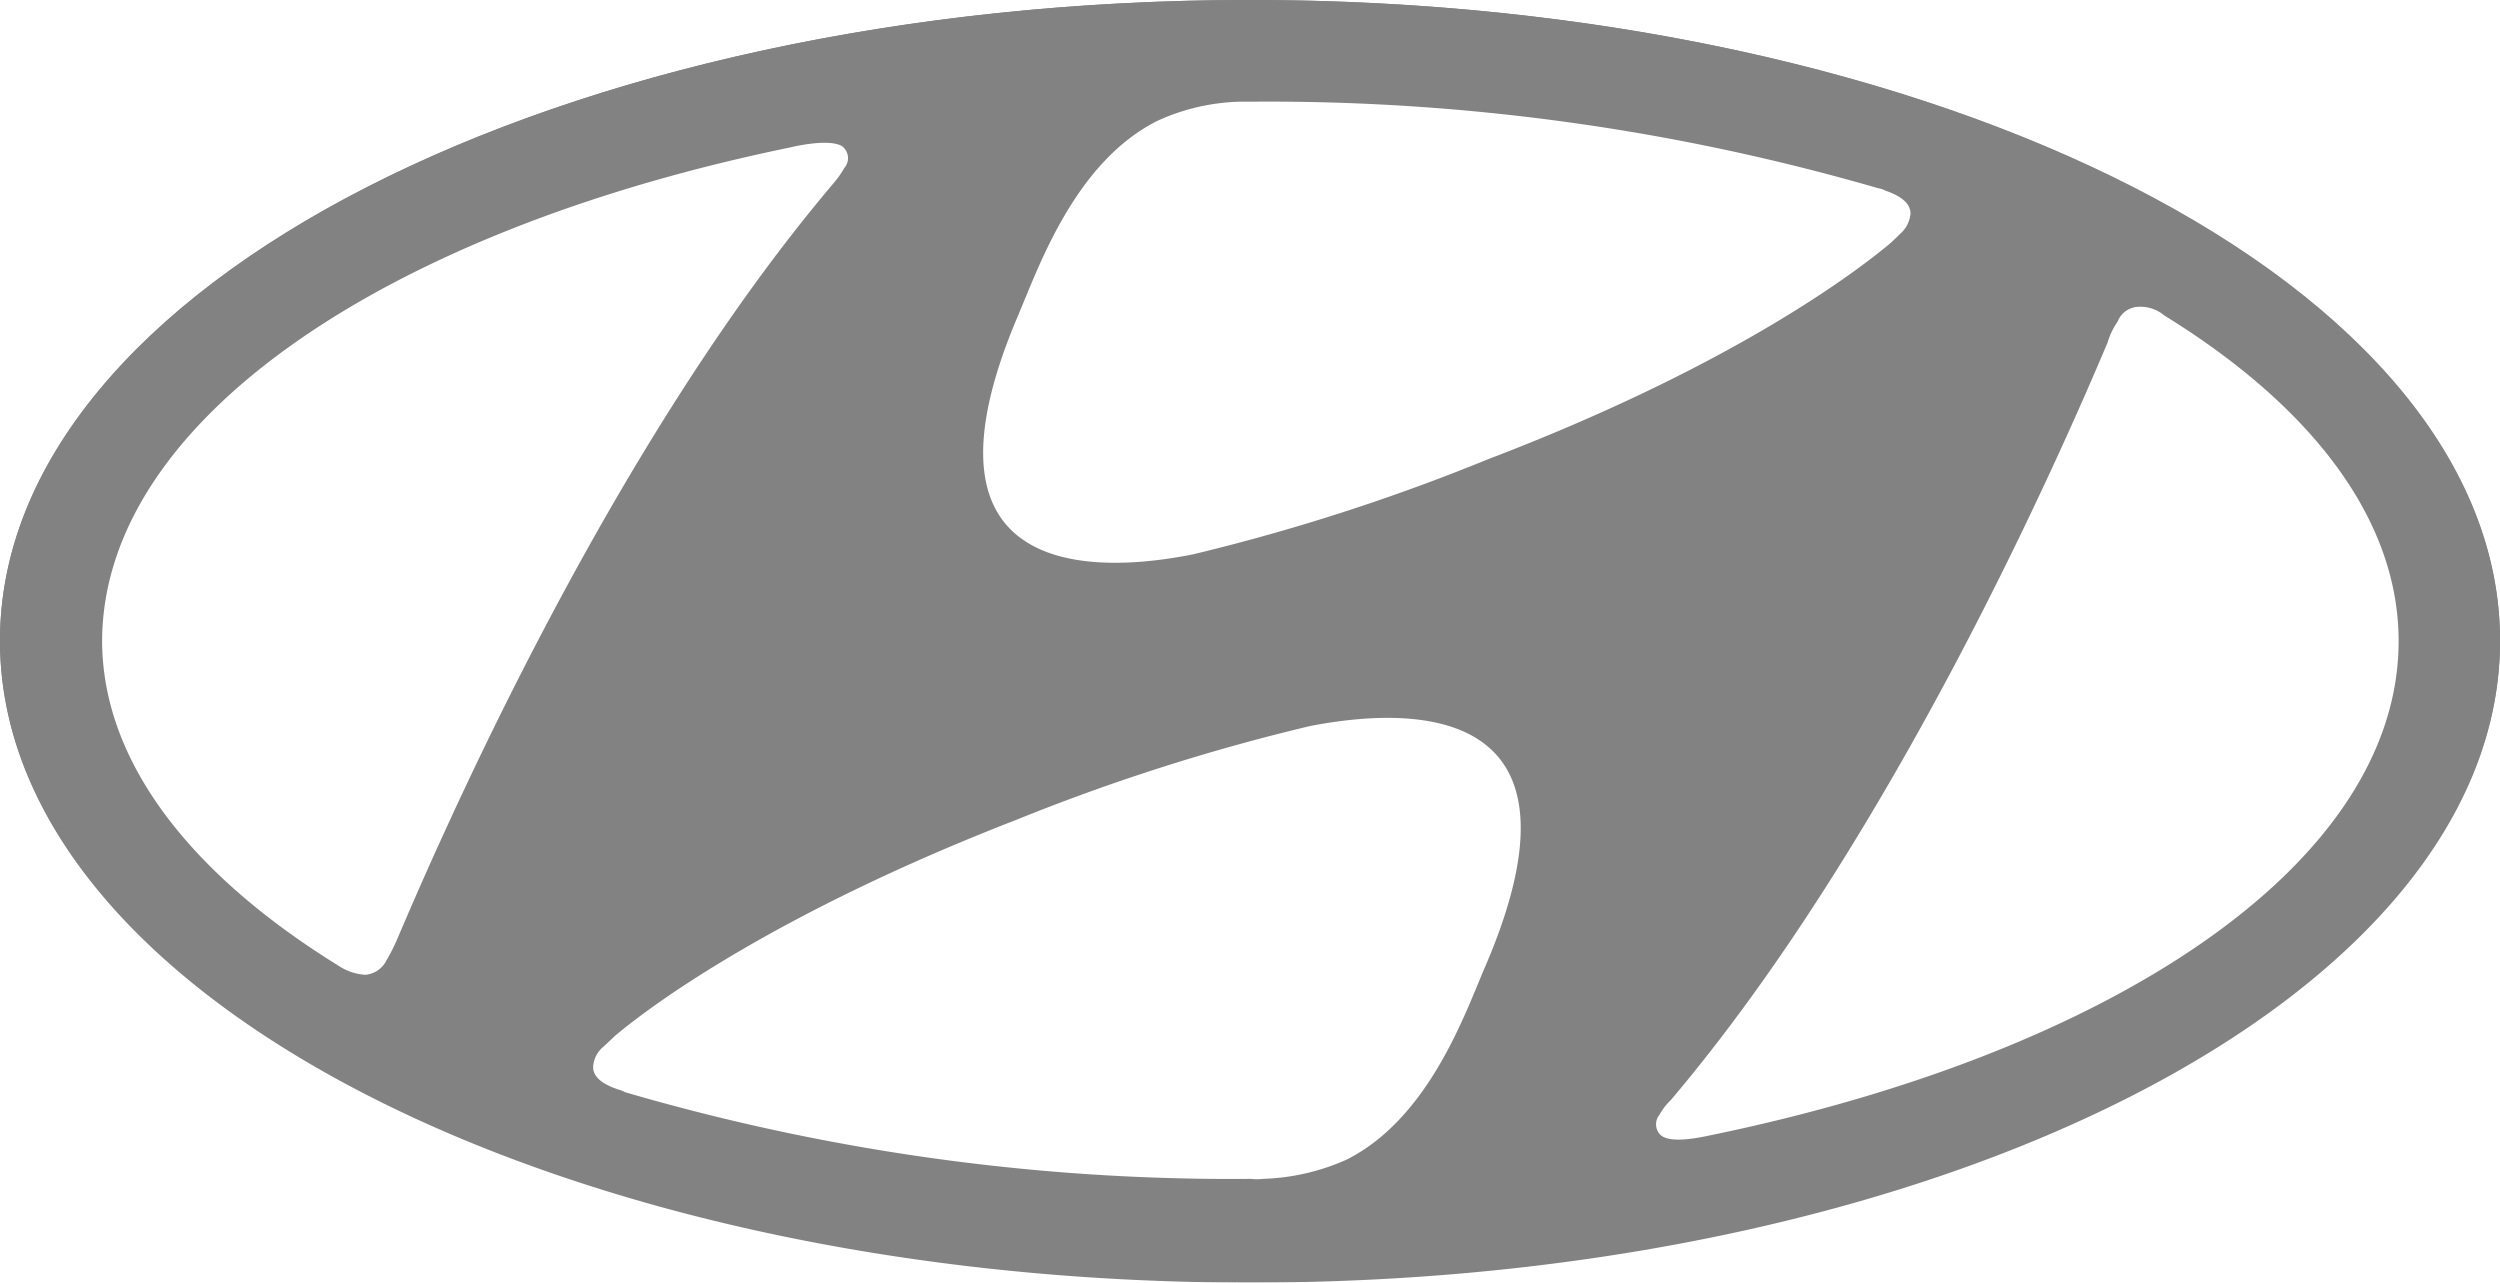 <svg xmlns="http://www.w3.org/2000/svg" width="99.298" height="50.944" viewBox="0 0 99.298 50.944"><g id="hyundai-svgrepo-com" transform="translate(0 -207.8)" opacity="0.49"><path id="Path_117" data-name="Path 117" d="M49.649,258.744c27.432,0,49.649-11.409,49.649-25.466S77.082,207.8,49.649,207.8,0,219.209,0,233.266,22.229,258.744,49.649,258.744Zm9.325-12.515c-.812,1.907-2.249,6.016-5.51,7.641a8.8,8.8,0,0,1-3.308.754,1.913,1.913,0,0,1-.471,0,85.922,85.922,0,0,1-24.842-3.438,1.937,1.937,0,0,0-.224-.094c-.718-.224-1.06-.53-1.06-.907a1.1,1.1,0,0,1,.412-.812c.094-.094.247-.224.436-.412,1.625-1.378,6.64-4.98,15.953-8.595a81.081,81.081,0,0,1,11.691-3.732c2.543-.483,11.88-1.884,6.923,9.6ZM84.11,220.574a.919.919,0,0,1,.848-.589,1.46,1.46,0,0,1,1,.341c5.828,3.591,9.313,8.077,9.313,12.939,0,8.795-11.279,16.33-27.385,19.638-1.036.224-1.719.224-1.966-.059a.6.6,0,0,1,0-.777,2.355,2.355,0,0,1,.436-.565c8.783-10.361,15.482-25.655,17.354-30.093a2.912,2.912,0,0,1,.4-.836Zm-43.633-.341c.812-1.907,2.249-6.016,5.51-7.641a8.368,8.368,0,0,1,3.308-.754h.494A87.022,87.022,0,0,1,74.6,215.276a.888.888,0,0,1,.283.094c.659.224,1,.53,1,.907a1.188,1.188,0,0,1-.412.812c-.094.094-.247.247-.436.412-1.66,1.378-6.6,4.98-15.953,8.548a80.92,80.92,0,0,1-11.691,3.768c-2.543.506-11.868,1.919-6.911-9.584Zm-9-6.6c1.036-.224,1.848-.224,2.06.059a.591.591,0,0,1,0,.777,3.929,3.929,0,0,1-.412.589c-8.795,10.361-15.482,25.655-17.354,30.058a7.287,7.287,0,0,1-.412.812,1.03,1.03,0,0,1-.848.589,2.11,2.11,0,0,1-1.036-.341c-5.828-3.591-9.419-8.077-9.419-12.939.047-8.76,11.326-16.306,27.421-19.6Z" transform="translate(0 0)"></path><path id="Path_118" data-name="Path 118" d="M49.649,207.8C22.229,207.8,0,219.173,0,233.231s22.229,25.431,49.649,25.431S99.3,247.253,99.3,233.231C99.3,219.173,77.082,207.8,49.649,207.8Zm34.508,42.043c-9.172,4.7-21.416,7.3-34.5,7.3s-25.3-2.614-34.473-7.3c-8.83-4.545-13.669-10.42-13.669-16.589S6.381,221.2,15.2,216.654c9.172-4.733,21.416-7.3,34.5-7.3s25.313,2.59,34.5,7.3c8.842,4.545,13.681,10.431,13.681,16.589S93,245.3,84.158,249.843Z"></path></g></svg>